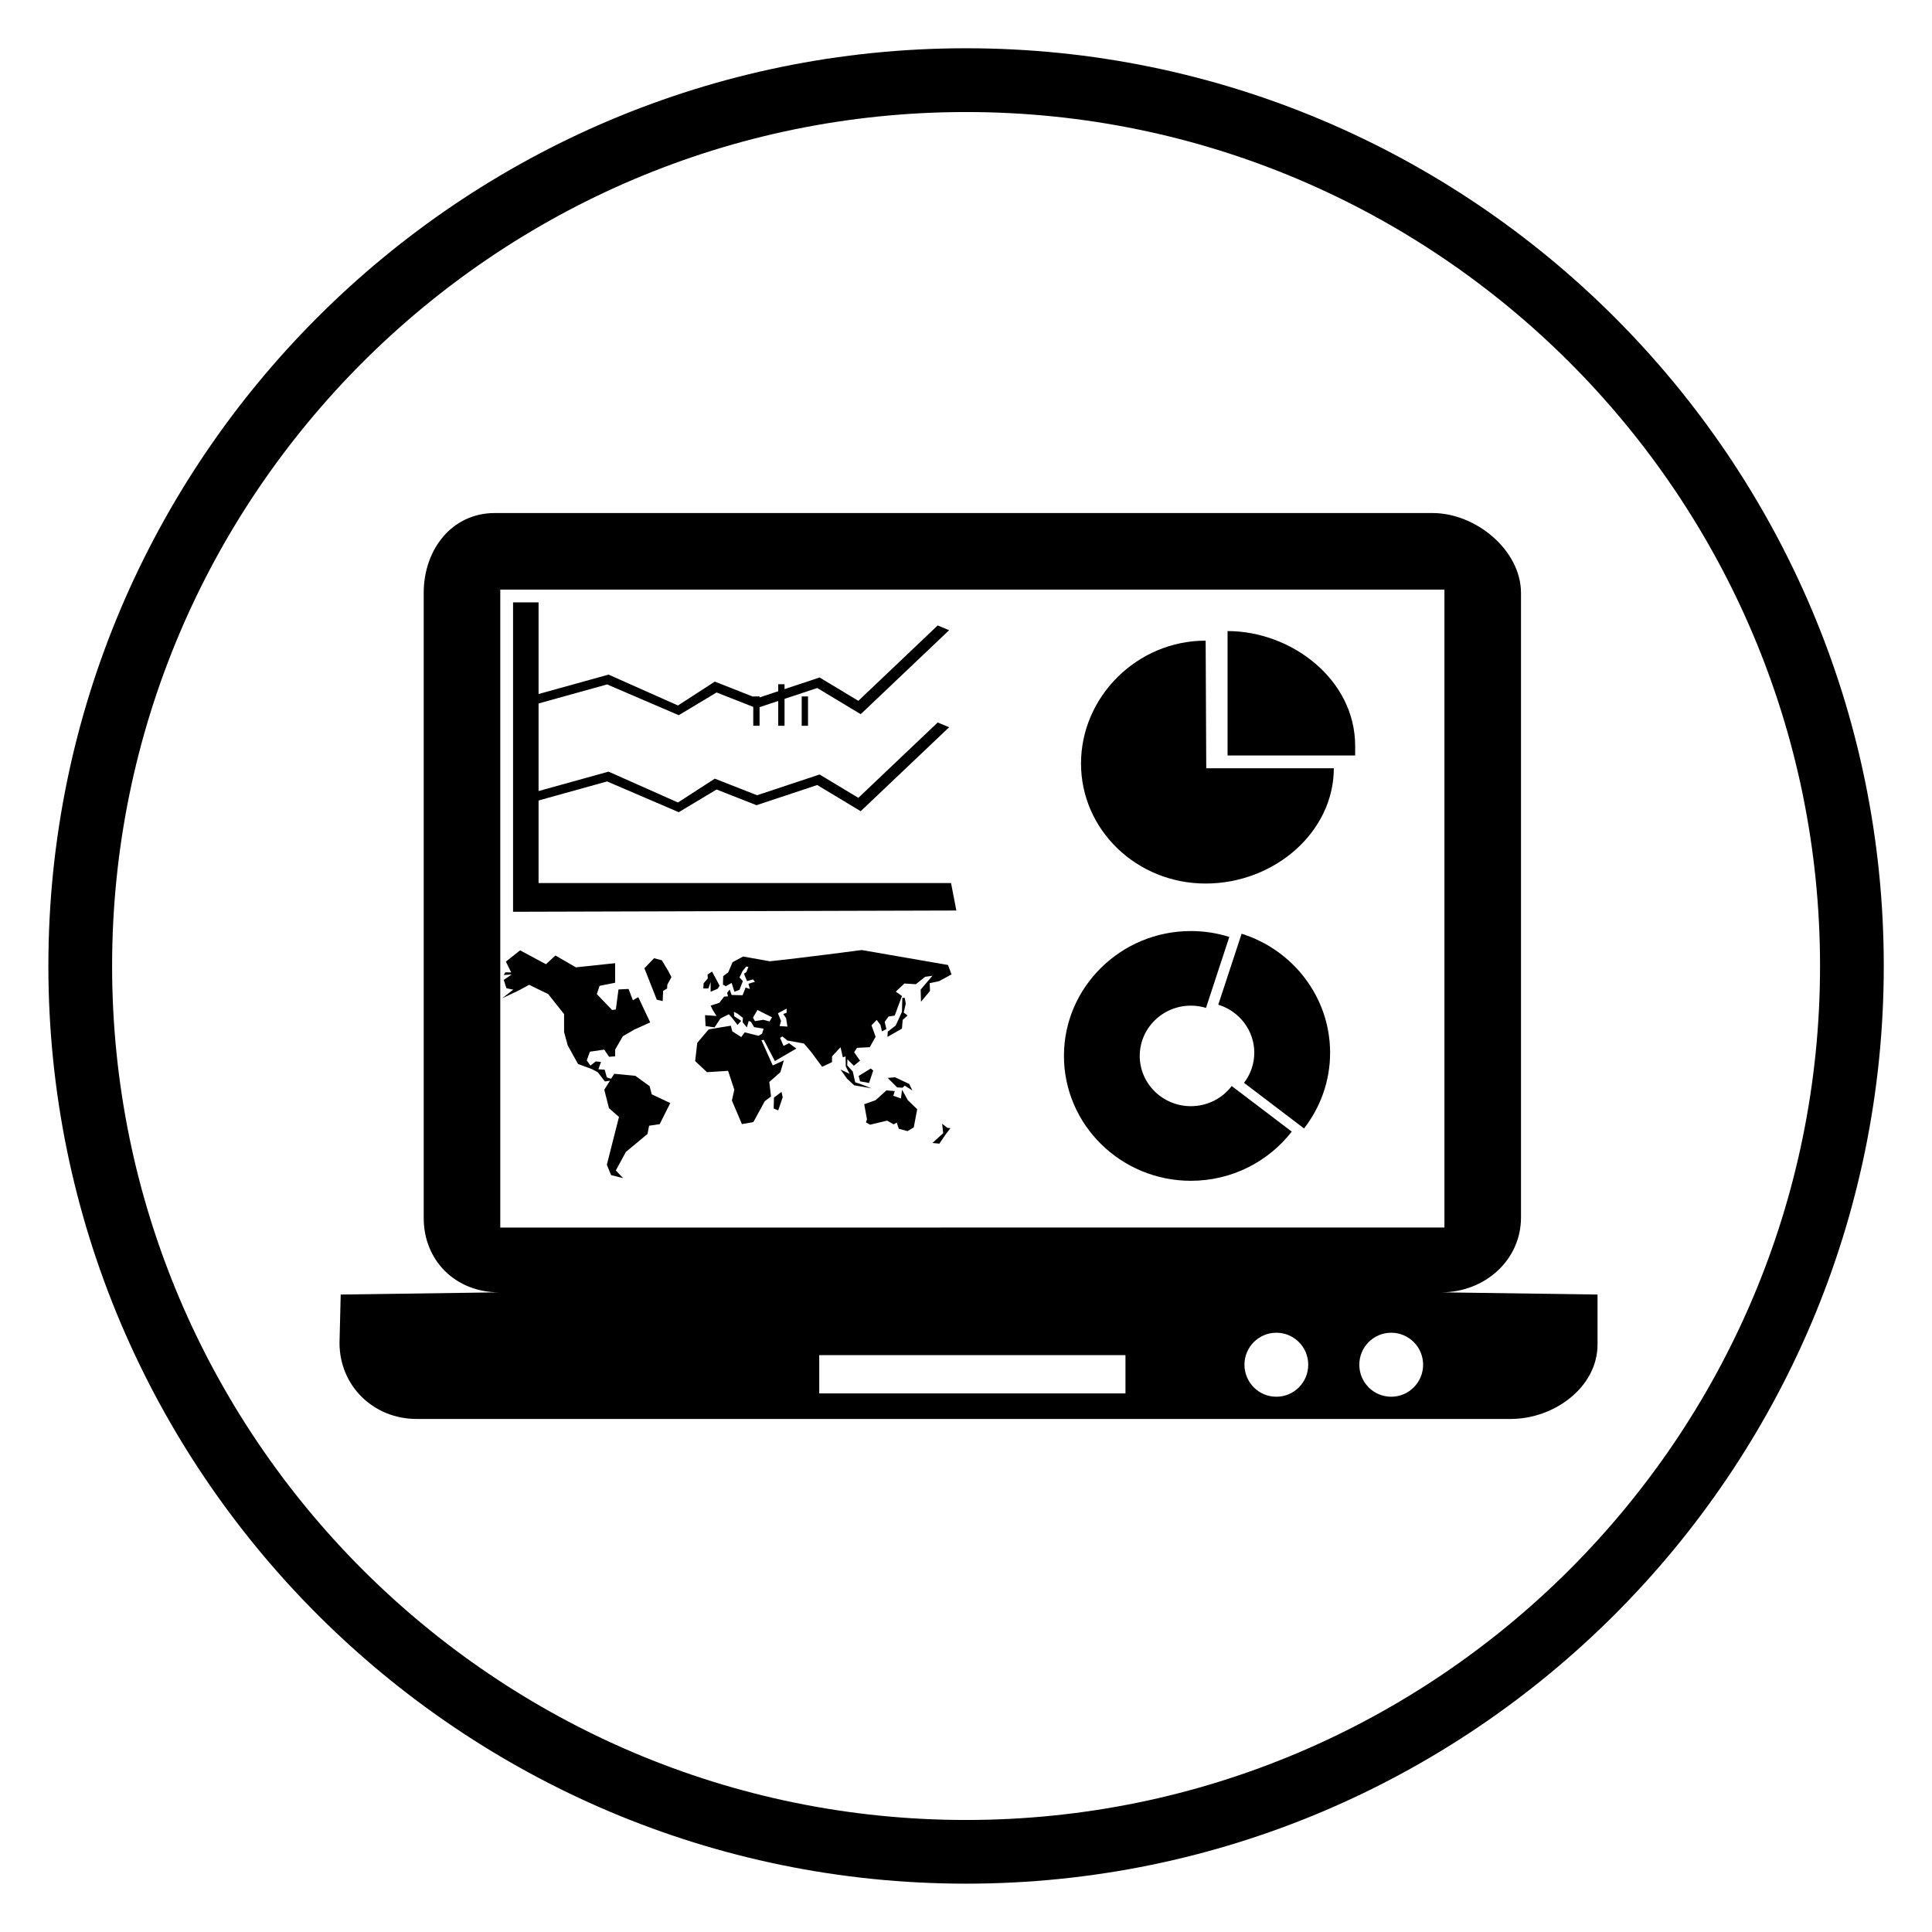 <?xml version="1.0" encoding="UTF-8"?>
<!-- Uploaded to: ICON Repo, www.iconrepo.com, Generator: ICON Repo Mixer Tools -->
<svg fill="#000000" width="800px" height="800px" version="1.1" viewBox="144 144 512 512" xmlns="http://www.w3.org/2000/svg">
 <g>
  <path d="m341.43 431.45c-1.352 0-2.469 1.117-2.469 2.469 0 1.387 1.117 2.5 2.469 2.5 1.387 0 2.504-1.113 2.504-2.5 0-1.355-1.117-2.469-2.504-2.469zm0 0c-1.352 0-2.469 1.117-2.469 2.469 0 1.387 1.117 2.5 2.469 2.5 1.387 0 2.504-1.113 2.504-2.5 0-1.355-1.117-2.469-2.504-2.469zm0 0c-1.352 0-2.469 1.117-2.469 2.469 0 1.387 1.117 2.5 2.469 2.5 1.387 0 2.504-1.113 2.504-2.5 0-1.355-1.117-2.469-2.504-2.469zm0 0c-1.352 0-2.469 1.117-2.469 2.469 0 1.387 1.117 2.5 2.469 2.5 1.387 0 2.504-1.113 2.504-2.5 0-1.355-1.117-2.469-2.504-2.469zm0 0c-1.352 0-2.469 1.117-2.469 2.469 0 1.387 1.117 2.5 2.469 2.5 1.387 0 2.504-1.113 2.504-2.5 0-1.355-1.117-2.469-2.504-2.469zm0 0c-1.352 0-2.469 1.117-2.469 2.469 0 1.387 1.117 2.5 2.469 2.5 1.387 0 2.504-1.113 2.504-2.5 0-1.355-1.117-2.469-2.504-2.469zm0 0c-1.352 0-2.469 1.117-2.469 2.469 0 1.387 1.117 2.5 2.469 2.5 1.387 0 2.504-1.113 2.504-2.5 0-1.355-1.117-2.469-2.504-2.469zm0 0c-1.352 0-2.469 1.117-2.469 2.469 0 1.387 1.117 2.5 2.469 2.5 1.387 0 2.504-1.113 2.504-2.5 0-1.355-1.117-2.469-2.504-2.469zm0 0c-1.352 0-2.469 1.117-2.469 2.469 0 1.387 1.117 2.5 2.469 2.5 1.387 0 2.504-1.113 2.504-2.5 0-1.355-1.117-2.469-2.504-2.469zm0 0c-1.352 0-2.469 1.117-2.469 2.469 0 1.387 1.117 2.5 2.469 2.5 1.387 0 2.504-1.113 2.504-2.5 0-1.355-1.117-2.469-2.504-2.469zm0 0c-1.352 0-2.469 1.117-2.469 2.469 0 1.387 1.117 2.5 2.469 2.5 1.387 0 2.504-1.113 2.504-2.5 0-1.355-1.117-2.469-2.504-2.469zm0 0c-1.352 0-2.469 1.117-2.469 2.469 0 1.387 1.117 2.5 2.469 2.5 1.387 0 2.504-1.113 2.504-2.5 0-1.355-1.117-2.469-2.504-2.469zm0 0c-1.352 0-2.469 1.117-2.469 2.469 0 1.387 1.117 2.5 2.469 2.5 1.387 0 2.504-1.113 2.504-2.5 0-1.355-1.117-2.469-2.504-2.469zm0 0c-1.352 0-2.469 1.117-2.469 2.469 0 1.387 1.117 2.5 2.469 2.5 1.387 0 2.504-1.113 2.504-2.5 0-1.355-1.117-2.469-2.504-2.469zm0 0c-1.352 0-2.469 1.117-2.469 2.469 0 1.387 1.117 2.5 2.469 2.5 1.387 0 2.504-1.113 2.504-2.5 0-1.355-1.117-2.469-2.504-2.469zm0 0c-1.352 0-2.469 1.117-2.469 2.469 0 1.387 1.117 2.5 2.469 2.5 1.387 0 2.504-1.113 2.504-2.5 0-1.355-1.117-2.469-2.504-2.469zm0 0c-1.352 0-2.469 1.117-2.469 2.469 0 1.387 1.117 2.5 2.469 2.5 1.387 0 2.504-1.113 2.504-2.5 0-1.355-1.117-2.469-2.504-2.469zm0 0c-1.352 0-2.469 1.117-2.469 2.469 0 1.387 1.117 2.5 2.469 2.5 1.387 0 2.504-1.113 2.504-2.5 0-1.355-1.117-2.469-2.504-2.469zm0 0c-1.352 0-2.469 1.117-2.469 2.469 0 1.387 1.117 2.5 2.469 2.5 1.387 0 2.504-1.113 2.504-2.5 0-1.355-1.117-2.469-2.504-2.469zm0 0c-1.352 0-2.469 1.117-2.469 2.469 0 1.387 1.117 2.5 2.469 2.5 1.387 0 2.504-1.113 2.504-2.5 0-1.355-1.117-2.469-2.504-2.469zm0 0c-1.352 0-2.469 1.117-2.469 2.469 0 1.387 1.117 2.5 2.469 2.5 1.387 0 2.504-1.113 2.504-2.5 0-1.355-1.117-2.469-2.504-2.469z" fill-rule="evenodd"/>
  <path d="m356.46 328.56h1.672v7.781h-1.672z" fill-rule="evenodd"/>
  <path d="m350.24 325.33h1.672v11.008h-1.672z" fill-rule="evenodd"/>
  <path d="m343.62 328.56h1.672v7.781h-1.672z" fill-rule="evenodd"/>
  <path d="m400.02 643.19c-134.1 0-243.2-109.1-243.2-243.2 0-134.1 109.1-243.2 243.2-243.2 134.09 0 243.2 109.1 243.2 243.2s-109.1 243.2-243.2 243.2zm0-469.5c-124.79 0-226.31 101.52-226.31 226.31 0 124.78 101.52 226.31 226.31 226.31 124.78 0 226.31-101.53 226.31-226.31 0-124.79-101.53-226.31-226.31-226.31z"/>
  <path d="m525.97 486.48c11.449 0 21.109-8.473 21.109-19.84v-165.48c0-11.355-11.961-21.199-23.41-21.199h-248.55c-11.449 0-18.832 9.777-18.832 21.133v165.69c0 11.359 8.516 19.699 19.965 19.699l-41.961 0.586-0.316 12.812c0 11.363 8.973 20.156 20.426 20.156h289.98c11.453 0 22.984-8.383 22.984-19.75v-13.219zm-249.39-17.164v-169.07h250.21v169.06zm165.68 43.953h-81.152v-10.145h81.152zm39.984 0.879c-4.668 0-8.449-3.793-8.449-8.484 0-4.688 3.781-8.477 8.449-8.477 4.672 0 8.453 3.789 8.453 8.477 0 4.691-3.777 8.484-8.453 8.484zm30.438 0c-4.672 0-8.449-3.793-8.449-8.484 0-4.688 3.777-8.477 8.449-8.477s8.457 3.789 8.457 8.477c0 4.691-3.785 8.484-8.457 8.484z"/>
  <path d="m358.84 378.02h-72.113v-74.387h-6.762v81.996l117.48-0.332-1.41-7.277z"/>
  <path d="m304.89 325.38 18.984 8.152 10.027-6.019 10.578 4.16 16.098-5.344 11.52 6.941 23.43-22.258-3.027-1.262-21.027 19.977-10.273-6.188-16.57 5.504-11.199-4.406-9.762 6.324-18.398-8.184-20.434 5.672 1.469 2.094z"/>
  <path d="m304.89 351.09 18.984 8.152 10.027-6.016 10.578 4.16 16.098-5.344 11.52 6.934 23.43-22.246-3.027-1.262-21.027 19.969-10.273-6.188-16.57 5.5-11.199-4.398-9.762 6.32-18.398-8.18-20.434 5.672 1.469 2.09z"/>
  <path d="m473.04 391.45-6.184 18.809c5.523 1.688 9.543 6.75 9.543 12.73 0 2.996-1.02 5.75-2.723 7.973l15.91 12.09c4.324-5.574 6.906-12.527 6.906-20.062-0.008-14.754-9.871-27.281-23.453-31.539z"/>
  <path d="m459.59 437.15c-7.469 0-13.547-5.977-13.547-13.324 0-7.344 6.078-13.32 13.547-13.32 1.395 0 2.738 0.211 4.012 0.594l6.176-18.809c-3.207-1.004-6.633-1.555-10.184-1.555-18.543 0-33.637 14.848-33.637 33.09 0 18.25 15.094 33.098 33.637 33.098 10.891 0 20.586-5.121 26.73-13.035l-15.906-12.078c-2.477 3.234-6.394 5.34-10.828 5.34z"/>
  <path d="m463.51 313.78h-0.008c-18.238 0-33.023 14.93-33.023 32.555s14.785 31.812 33.023 31.812c18.23 0 33.969-13.648 33.977-30.555h-33.812z"/>
  <path d="m469.32 311.24v32.969h33.812v-2.535c0-17.629-16.906-30.426-33.812-30.434z"/>
  <path d="m349.11 434.87-0.074 2.894 1.199 0.5 1.184-3.469-0.301-1.449z"/>
  <path d="m319.4 398.49-2.07-0.547-2.559 2.656 3.289 8.332 1.555 0.371 0.121-2.711 1.055-0.625 0.062-1.031 1.082-1.988-0.762-1.492z"/>
  <path d="m371.92 430.56 2.387 0.438 1.105-3.293-0.648-0.543-3.203 1.969z"/>
  <path d="m383.06 432.79-0.305 2.32-2.012-0.719 0.375-1.246-2.207-0.18-2.859 2.59-3.027 1.074 0.73 4.004-0.27 0.805 1.102 0.621 4.496-1.082 1.746 0.984 0.824-0.449 0.547 1.629 2.293 0.617 1.66-0.977 0.918-4.816-2.488-2.41z"/>
  <path d="m316.15 431.84-3.769-2.731-5.602-0.547-0.84 1.324-1.125-0.367-0.57-2.039-1.672-0.109 0.699-1.941-1.402-0.137-1.402 1.098-0.977-1.375 0.84-2.309 3.789-0.543 1.305 1.902 1.586-0.133v-1.77l2.051-3.547 3.059-1.781 4.184-1.891-3.152-6.688-1.441 0.816-1.133-2.992-2.676 0.133-0.699 5.312-0.992 0.137-4.055-4.223 0.742-2.184 4.113-0.816v-5.188l-10.41 1.102-5.414-3.141-2.504 2.316-6.856-3.676-3.769 2.988 1.406 2.848h-1.543l-0.422 0.699 2.102-0.137-2.102 1.434 0.699 2.211 1.82 0.367-2.934 2.289 4.617-2.188 2.523-1.379 5.051 2.457 4.211 5.309v4.773l0.969 3.535 2.731 4.914 3.676 1.359 1.555 0.82 1.891 2.457 1.344-0.211-1.516 2.394 1.242 4.898 2.656 2.316-3.219 12.676 1.125 2.731 3.211 0.82-1.953-2.051 2.656-4.898 5.738-4.777 0.426-2.18 2.801-0.414 2.805-5.582-4.902-2.32z"/>
  <path d="m330.39 405.95h1.34l0.594-1.734v2.602l1.863-0.793 0.52-0.793-2.004-3.769-1.195 0.805 0.074 1.008-1.117 1.309z"/>
  <path d="m372.37 395.77s-16.242 2.144-24.367 2.977l-7.059-1.262-2.824 1.516-1.121 2.68-1.34 1.004-0.07 2.242 0.746 0.438 1.555-0.871 0.742 2.32 1.344-0.512 0.898-2.312-0.898-0.941 0.816-1.727 0.965-1.164 0.582 0.086-0.543 1.359-0.629 0.438 0.23 0.547-0.043 0.09 0.07 0.012 0.547 1.301 1.566-0.438 0.539 0.625-1.727 0.539 0.371 1.371-1.121-0.363-0.816 2.027-2.894-0.07-0.516-1.445-0.672 0.867 0.227 0.938-1.035 0.07-1.27 1.656-2.301 0.727 0.602 1.234 0.957 1.512-3.043-0.211 0.148 2.887 2.379 0.355 1.566-2.383 2.227-1.09 0.965 1.09 1.332 1.738 0.973-1.094-1.859-1.223-0.078-1.156 0.895 0.434 1.492 1.156-0.074 1.156 1.117 1.375 0.516-1.734 0.594 0.289 0.816 1.371 2.519 0.414-0.414 1.332-0.945 0.555-3.644-0.914-0.918 1.246-2.383-1.512-0.375-1.5-5.875 0.973-3.031 3.574-0.555 4.828 3.129 2.945 5.598-0.355 1.648 5-0.641 2.863 2.66 6.254 3.031-0.539 3.031-5.543 1.648-1.246-0.457-3.836 2.938-2.594 0.918-3.133-2.938 1.344-3.004-6.684 0.617-0.105 2.945 5.625 5.688-3.305-1.93-1.426-1.469 0.711-0.918-2.141 0.641-0.359 1.281 1.07 4.414 0.801 1.832 2.148 2.981 4.016 2.629-1.234v-1.527l2.25-2.418 0.617 2.676 0.715-0.254 0.059 2.672 1.02 1.957-2.422-1.156 1.715 2.414 1.918 1.781 4.586 0.801-2.477-0.977-1.844-0.629-0.641-2.856-1.473-1.613 0.055-1.617 1.699 1.707 1.648-1.34-1.559-2.234 0.734-1.164 3.402-0.184 1.551-2.766-1.098-3.031 1.383-1.426 1.004 1.344 0.375 1.699 1.191-0.629-0.457-1.879 1.012-1.426 1.648-0.266 1.922-5.18-1.645-1.164 2.289-2.148 3.031 0.184 2.477-1.965 1.926-0.27-3.125 3.66 0.09 3.219 2.391-2.863-0.09-2.051 2.477-0.531 3.305-1.789-0.918-2.5zm-24.441 18.922-1.633-0.434-2.234 0.355-0.516-0.934 1.195-2.023 3.859 1.949zm2.68 1.227 0.363-1.371-0.812-2.023 2.305-1.227v1.078l-0.898 0.363 0.75 1.082 0.363 2.242z"/>
  <path d="m383.77 408.45h-0.645l-0.098 3.684-1.648 3.629-2.106 1.629-0.098 1.402 3.852-2.207 0.191-2.305 1.285-1.152-1.012-0.801 0.543-2.344z"/>
  <path d="m393.68 441.81 0.27 2.496-2.84 2.594 1.828 0.184 1.648-2.418 1.289-1.691-0.828-0.09z"/>
  <path d="m379.26 429.66 2.477 2.508 1.422 0.09 0.598-0.535 2.027 1.246-0.824-1.699-3.769-1.777z"/>
 </g>
</svg>
